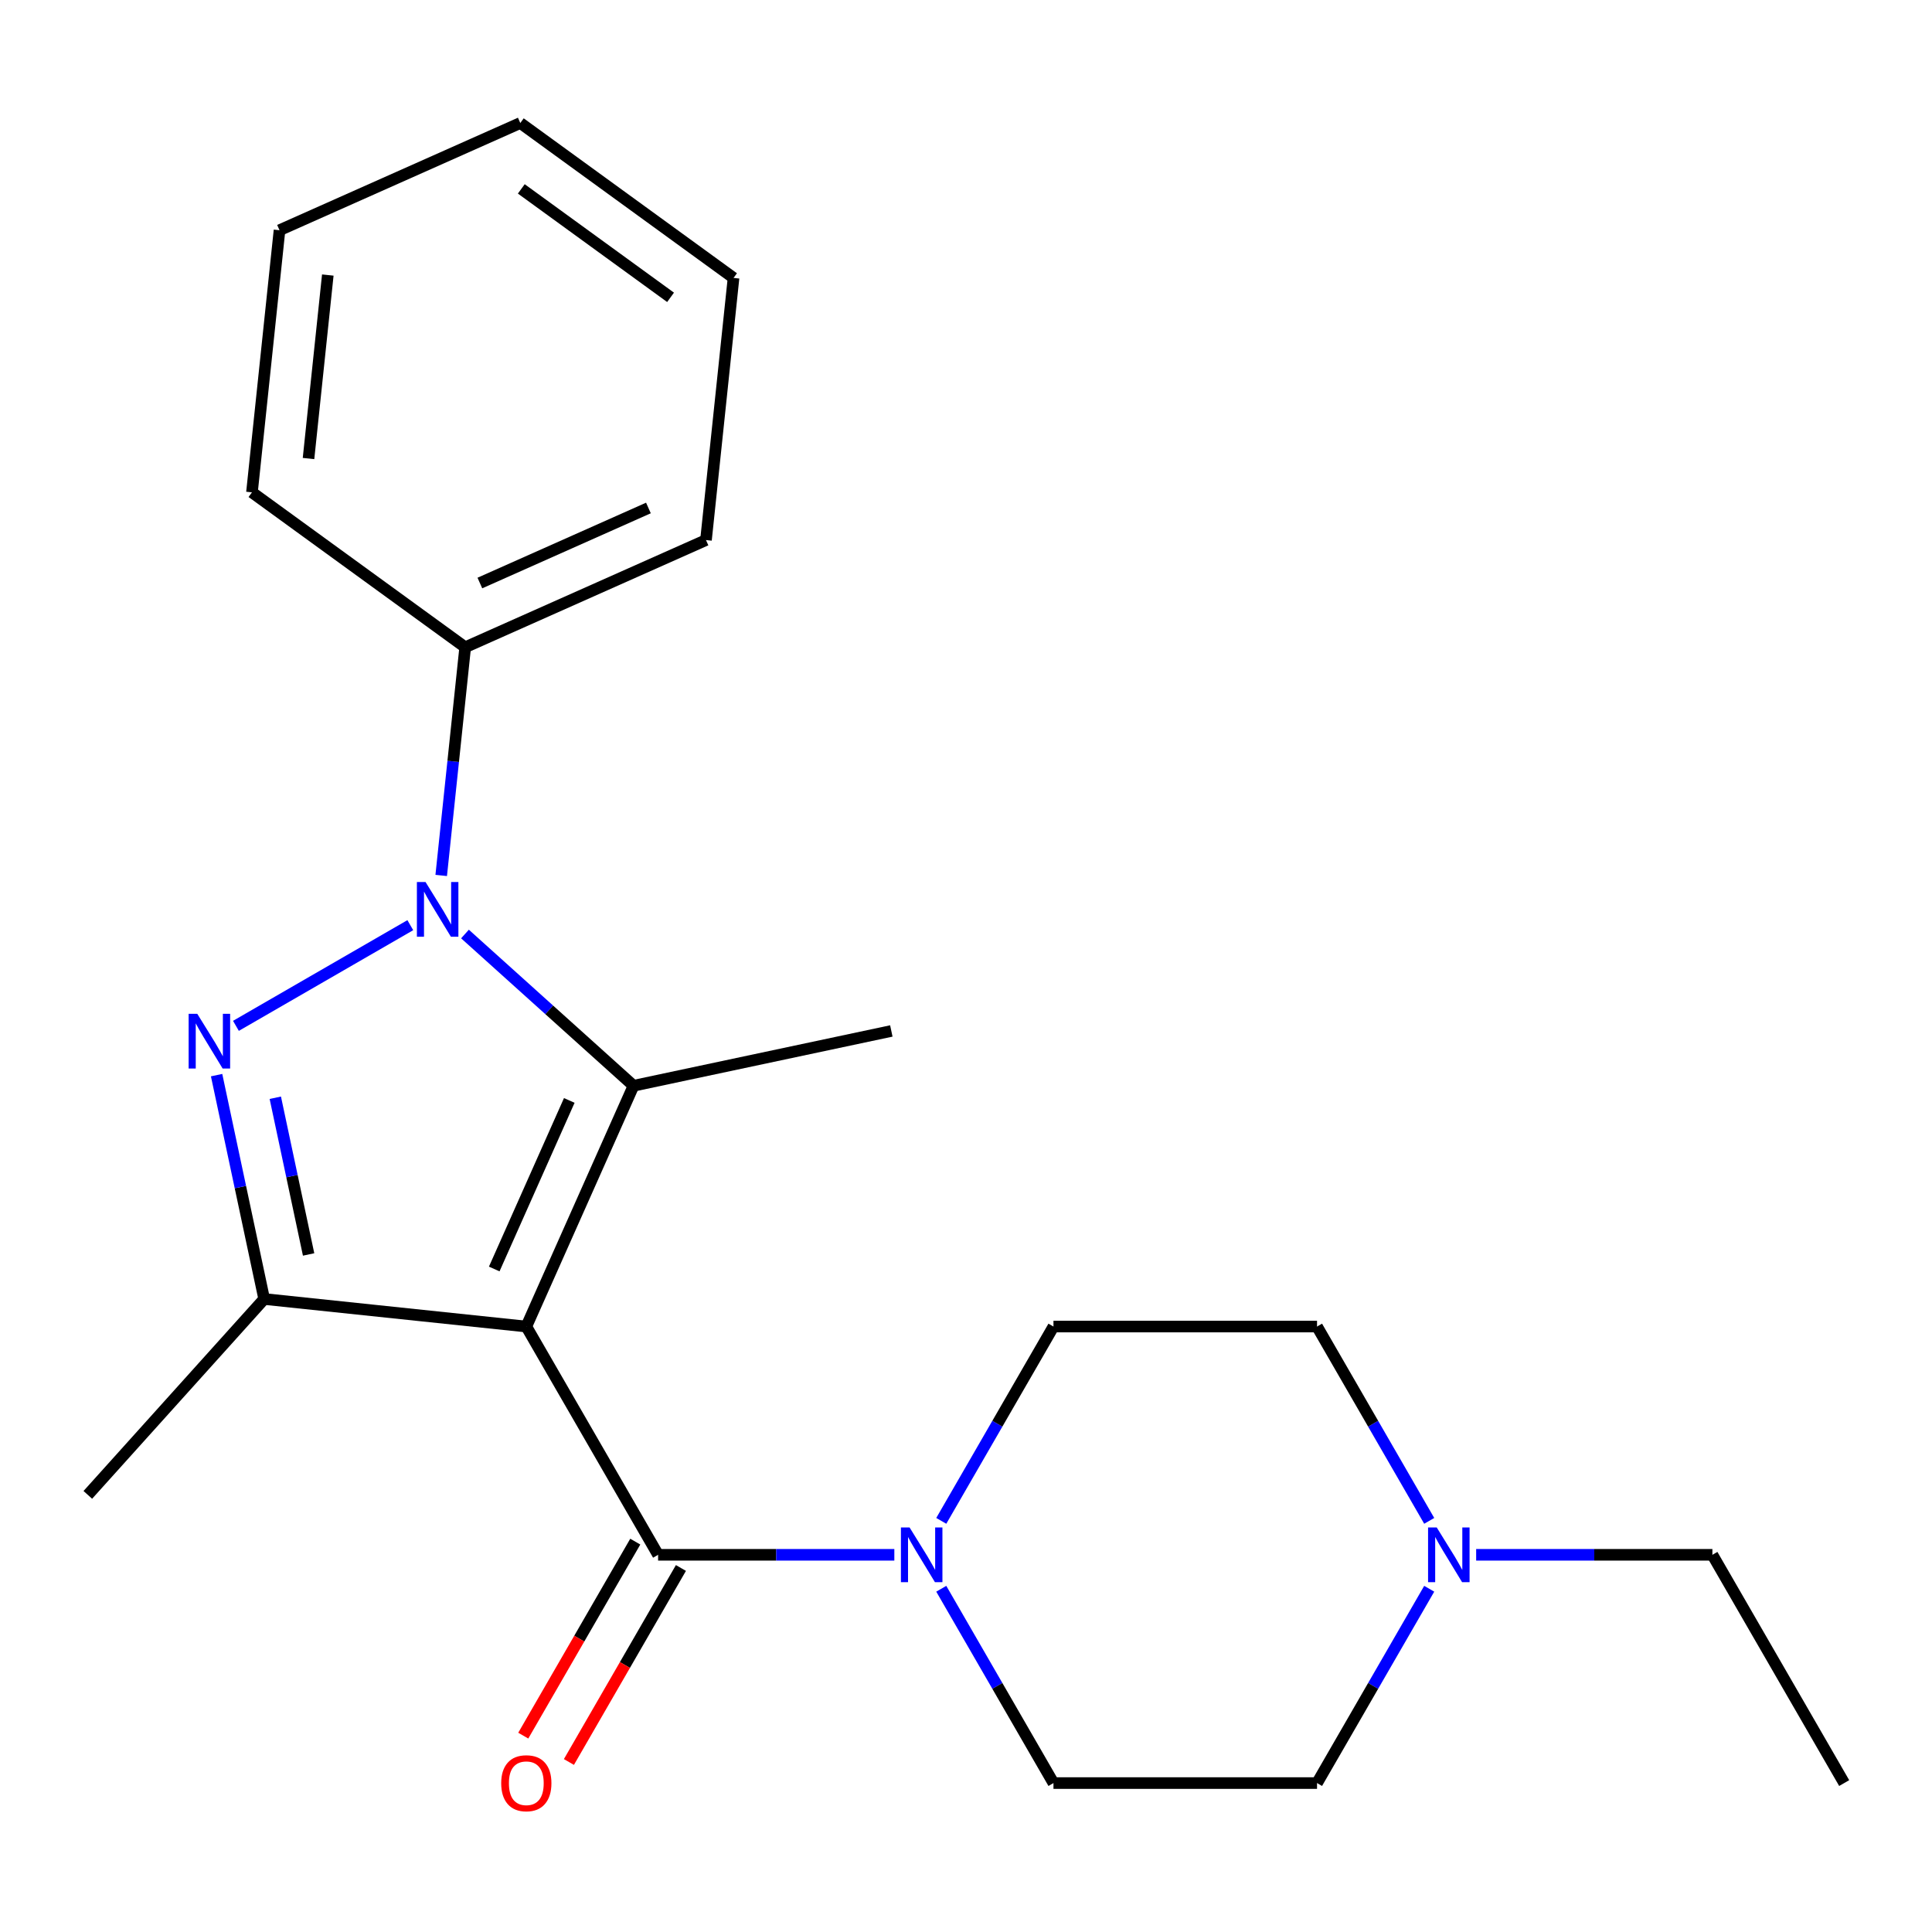 <?xml version='1.0' encoding='iso-8859-1'?>
<svg version='1.1' baseProfile='full'
              xmlns='http://www.w3.org/2000/svg'
                      xmlns:rdkit='http://www.rdkit.org/xml'
                      xmlns:xlink='http://www.w3.org/1999/xlink'
                  xml:space='preserve'
width='1000px' height='1000px' viewBox='0 0 1000 1000'>
<!-- END OF HEADER -->
<rect style='opacity:1.0;fill:#FFFFFF;stroke:none' width='1000' height='1000' x='0' y='0'> </rect>
<path class='bond-0' d='M 764.058,804.766 L 825.195,804.766' style='fill:none;fill-rule:evenodd;stroke:#0000FF;stroke-width:6px;stroke-linecap:butt;stroke-linejoin:miter;stroke-opacity:1' />
<path class='bond-0' d='M 825.195,804.766 L 886.333,804.766' style='fill:none;fill-rule:evenodd;stroke:#000000;stroke-width:6px;stroke-linecap:butt;stroke-linejoin:miter;stroke-opacity:1' />
<path class='bond-1' d='M 739.763,822.337 L 710.729,872.626' style='fill:none;fill-rule:evenodd;stroke:#0000FF;stroke-width:6px;stroke-linecap:butt;stroke-linejoin:miter;stroke-opacity:1' />
<path class='bond-1' d='M 710.729,872.626 L 681.695,922.914' style='fill:none;fill-rule:evenodd;stroke:#000000;stroke-width:6px;stroke-linecap:butt;stroke-linejoin:miter;stroke-opacity:1' />
<path class='bond-2' d='M 739.763,787.196 L 710.729,736.907' style='fill:none;fill-rule:evenodd;stroke:#0000FF;stroke-width:6px;stroke-linecap:butt;stroke-linejoin:miter;stroke-opacity:1' />
<path class='bond-2' d='M 710.729,736.907 L 681.695,686.619' style='fill:none;fill-rule:evenodd;stroke:#000000;stroke-width:6px;stroke-linecap:butt;stroke-linejoin:miter;stroke-opacity:1' />
<path class='bond-3' d='M 328.817,797.945 L 299.829,848.154' style='fill:none;fill-rule:evenodd;stroke:#000000;stroke-width:6px;stroke-linecap:butt;stroke-linejoin:miter;stroke-opacity:1' />
<path class='bond-3' d='M 299.829,848.154 L 270.841,898.362' style='fill:none;fill-rule:evenodd;stroke:#FF0000;stroke-width:6px;stroke-linecap:butt;stroke-linejoin:miter;stroke-opacity:1' />
<path class='bond-3' d='M 352.446,811.588 L 323.458,861.796' style='fill:none;fill-rule:evenodd;stroke:#000000;stroke-width:6px;stroke-linecap:butt;stroke-linejoin:miter;stroke-opacity:1' />
<path class='bond-3' d='M 323.458,861.796 L 294.47,912.005' style='fill:none;fill-rule:evenodd;stroke:#FF0000;stroke-width:6px;stroke-linecap:butt;stroke-linejoin:miter;stroke-opacity:1' />
<path class='bond-4' d='M 340.632,804.766 L 401.769,804.766' style='fill:none;fill-rule:evenodd;stroke:#000000;stroke-width:6px;stroke-linecap:butt;stroke-linejoin:miter;stroke-opacity:1' />
<path class='bond-4' d='M 401.769,804.766 L 462.906,804.766' style='fill:none;fill-rule:evenodd;stroke:#0000FF;stroke-width:6px;stroke-linecap:butt;stroke-linejoin:miter;stroke-opacity:1' />
<path class='bond-5' d='M 340.632,804.766 L 272.419,686.619' style='fill:none;fill-rule:evenodd;stroke:#000000;stroke-width:6px;stroke-linecap:butt;stroke-linejoin:miter;stroke-opacity:1' />
<path class='bond-6' d='M 487.201,822.337 L 516.235,872.626' style='fill:none;fill-rule:evenodd;stroke:#0000FF;stroke-width:6px;stroke-linecap:butt;stroke-linejoin:miter;stroke-opacity:1' />
<path class='bond-6' d='M 516.235,872.626 L 545.27,922.914' style='fill:none;fill-rule:evenodd;stroke:#000000;stroke-width:6px;stroke-linecap:butt;stroke-linejoin:miter;stroke-opacity:1' />
<path class='bond-7' d='M 487.201,787.196 L 516.235,736.907' style='fill:none;fill-rule:evenodd;stroke:#0000FF;stroke-width:6px;stroke-linecap:butt;stroke-linejoin:miter;stroke-opacity:1' />
<path class='bond-7' d='M 516.235,736.907 L 545.27,686.619' style='fill:none;fill-rule:evenodd;stroke:#000000;stroke-width:6px;stroke-linecap:butt;stroke-linejoin:miter;stroke-opacity:1' />
<path class='bond-8' d='M 886.333,804.766 L 954.545,922.914' style='fill:none;fill-rule:evenodd;stroke:#000000;stroke-width:6px;stroke-linecap:butt;stroke-linejoin:miter;stroke-opacity:1' />
<path class='bond-9' d='M 228.371,453.131 L 234.578,394.077' style='fill:none;fill-rule:evenodd;stroke:#0000FF;stroke-width:6px;stroke-linecap:butt;stroke-linejoin:miter;stroke-opacity:1' />
<path class='bond-9' d='M 234.578,394.077 L 240.785,335.024' style='fill:none;fill-rule:evenodd;stroke:#000000;stroke-width:6px;stroke-linecap:butt;stroke-linejoin:miter;stroke-opacity:1' />
<path class='bond-10' d='M 240.675,483.443 L 284.291,522.715' style='fill:none;fill-rule:evenodd;stroke:#0000FF;stroke-width:6px;stroke-linecap:butt;stroke-linejoin:miter;stroke-opacity:1' />
<path class='bond-10' d='M 284.291,522.715 L 327.908,561.988' style='fill:none;fill-rule:evenodd;stroke:#000000;stroke-width:6px;stroke-linecap:butt;stroke-linejoin:miter;stroke-opacity:1' />
<path class='bond-11' d='M 212.374,478.871 L 122.119,530.98' style='fill:none;fill-rule:evenodd;stroke:#0000FF;stroke-width:6px;stroke-linecap:butt;stroke-linejoin:miter;stroke-opacity:1' />
<path class='bond-12' d='M 327.908,561.988 L 461.352,533.623' style='fill:none;fill-rule:evenodd;stroke:#000000;stroke-width:6px;stroke-linecap:butt;stroke-linejoin:miter;stroke-opacity:1' />
<path class='bond-13' d='M 327.908,561.988 L 272.419,686.619' style='fill:none;fill-rule:evenodd;stroke:#000000;stroke-width:6px;stroke-linecap:butt;stroke-linejoin:miter;stroke-opacity:1' />
<path class='bond-13' d='M 294.659,569.585 L 255.816,656.826' style='fill:none;fill-rule:evenodd;stroke:#000000;stroke-width:6px;stroke-linecap:butt;stroke-linejoin:miter;stroke-opacity:1' />
<path class='bond-14' d='M 272.419,686.619 L 136.741,672.358' style='fill:none;fill-rule:evenodd;stroke:#000000;stroke-width:6px;stroke-linecap:butt;stroke-linejoin:miter;stroke-opacity:1' />
<path class='bond-15' d='M 136.741,672.358 L 124.426,614.422' style='fill:none;fill-rule:evenodd;stroke:#000000;stroke-width:6px;stroke-linecap:butt;stroke-linejoin:miter;stroke-opacity:1' />
<path class='bond-15' d='M 124.426,614.422 L 112.111,556.485' style='fill:none;fill-rule:evenodd;stroke:#0000FF;stroke-width:6px;stroke-linecap:butt;stroke-linejoin:miter;stroke-opacity:1' />
<path class='bond-15' d='M 159.735,649.304 L 151.115,608.749' style='fill:none;fill-rule:evenodd;stroke:#000000;stroke-width:6px;stroke-linecap:butt;stroke-linejoin:miter;stroke-opacity:1' />
<path class='bond-15' d='M 151.115,608.749 L 142.495,568.193' style='fill:none;fill-rule:evenodd;stroke:#0000FF;stroke-width:6px;stroke-linecap:butt;stroke-linejoin:miter;stroke-opacity:1' />
<path class='bond-16' d='M 136.741,672.358 L 45.455,773.742' style='fill:none;fill-rule:evenodd;stroke:#000000;stroke-width:6px;stroke-linecap:butt;stroke-linejoin:miter;stroke-opacity:1' />
<path class='bond-17' d='M 240.785,335.024 L 365.415,279.534' style='fill:none;fill-rule:evenodd;stroke:#000000;stroke-width:6px;stroke-linecap:butt;stroke-linejoin:miter;stroke-opacity:1' />
<path class='bond-17' d='M 248.381,301.774 L 335.623,262.932' style='fill:none;fill-rule:evenodd;stroke:#000000;stroke-width:6px;stroke-linecap:butt;stroke-linejoin:miter;stroke-opacity:1' />
<path class='bond-18' d='M 240.785,335.024 L 130.414,254.835' style='fill:none;fill-rule:evenodd;stroke:#000000;stroke-width:6px;stroke-linecap:butt;stroke-linejoin:miter;stroke-opacity:1' />
<path class='bond-19' d='M 365.415,279.534 L 379.676,143.856' style='fill:none;fill-rule:evenodd;stroke:#000000;stroke-width:6px;stroke-linecap:butt;stroke-linejoin:miter;stroke-opacity:1' />
<path class='bond-20' d='M 130.414,254.835 L 144.675,119.157' style='fill:none;fill-rule:evenodd;stroke:#000000;stroke-width:6px;stroke-linecap:butt;stroke-linejoin:miter;stroke-opacity:1' />
<path class='bond-20' d='M 159.689,237.335 L 169.671,142.361' style='fill:none;fill-rule:evenodd;stroke:#000000;stroke-width:6px;stroke-linecap:butt;stroke-linejoin:miter;stroke-opacity:1' />
<path class='bond-21' d='M 379.676,143.856 L 269.305,63.668' style='fill:none;fill-rule:evenodd;stroke:#000000;stroke-width:6px;stroke-linecap:butt;stroke-linejoin:miter;stroke-opacity:1' />
<path class='bond-21' d='M 347.082,153.902 L 269.823,97.77' style='fill:none;fill-rule:evenodd;stroke:#000000;stroke-width:6px;stroke-linecap:butt;stroke-linejoin:miter;stroke-opacity:1' />
<path class='bond-22' d='M 144.675,119.157 L 269.305,63.668' style='fill:none;fill-rule:evenodd;stroke:#000000;stroke-width:6px;stroke-linecap:butt;stroke-linejoin:miter;stroke-opacity:1' />
<path class='bond-23' d='M 681.695,922.914 L 545.27,922.914' style='fill:none;fill-rule:evenodd;stroke:#000000;stroke-width:6px;stroke-linecap:butt;stroke-linejoin:miter;stroke-opacity:1' />
<path class='bond-24' d='M 681.695,686.619 L 545.27,686.619' style='fill:none;fill-rule:evenodd;stroke:#000000;stroke-width:6px;stroke-linecap:butt;stroke-linejoin:miter;stroke-opacity:1' />
<path  class='atom-0' d='M 743.647 790.606
L 752.927 805.606
Q 753.847 807.086, 755.327 809.766
Q 756.807 812.446, 756.887 812.606
L 756.887 790.606
L 760.647 790.606
L 760.647 818.926
L 756.767 818.926
L 746.807 802.526
Q 745.647 800.606, 744.407 798.406
Q 743.207 796.206, 742.847 795.526
L 742.847 818.926
L 739.167 818.926
L 739.167 790.606
L 743.647 790.606
' fill='#0000FF'/>
<path  class='atom-2' d='M 259.419 922.994
Q 259.419 916.194, 262.779 912.394
Q 266.139 908.594, 272.419 908.594
Q 278.699 908.594, 282.059 912.394
Q 285.419 916.194, 285.419 922.994
Q 285.419 929.874, 282.019 933.794
Q 278.619 937.674, 272.419 937.674
Q 266.179 937.674, 262.779 933.794
Q 259.419 929.914, 259.419 922.994
M 272.419 934.474
Q 276.739 934.474, 279.059 931.594
Q 281.419 928.674, 281.419 922.994
Q 281.419 917.434, 279.059 914.634
Q 276.739 911.794, 272.419 911.794
Q 268.099 911.794, 265.739 914.594
Q 263.419 917.394, 263.419 922.994
Q 263.419 928.714, 265.739 931.594
Q 268.099 934.474, 272.419 934.474
' fill='#FF0000'/>
<path  class='atom-3' d='M 470.797 790.606
L 480.077 805.606
Q 480.997 807.086, 482.477 809.766
Q 483.957 812.446, 484.037 812.606
L 484.037 790.606
L 487.797 790.606
L 487.797 818.926
L 483.917 818.926
L 473.957 802.526
Q 472.797 800.606, 471.557 798.406
Q 470.357 796.206, 469.997 795.526
L 469.997 818.926
L 466.317 818.926
L 466.317 790.606
L 470.797 790.606
' fill='#0000FF'/>
<path  class='atom-5' d='M 220.264 456.542
L 229.544 471.542
Q 230.464 473.022, 231.944 475.702
Q 233.424 478.382, 233.504 478.542
L 233.504 456.542
L 237.264 456.542
L 237.264 484.862
L 233.384 484.862
L 223.424 468.462
Q 222.264 466.542, 221.024 464.342
Q 219.824 462.142, 219.464 461.462
L 219.464 484.862
L 215.784 484.862
L 215.784 456.542
L 220.264 456.542
' fill='#0000FF'/>
<path  class='atom-9' d='M 102.116 524.754
L 111.396 539.754
Q 112.316 541.234, 113.796 543.914
Q 115.276 546.594, 115.356 546.754
L 115.356 524.754
L 119.116 524.754
L 119.116 553.074
L 115.236 553.074
L 105.276 536.674
Q 104.116 534.754, 102.876 532.554
Q 101.676 530.354, 101.316 529.674
L 101.316 553.074
L 97.636 553.074
L 97.636 524.754
L 102.116 524.754
' fill='#0000FF'/>
</svg>
